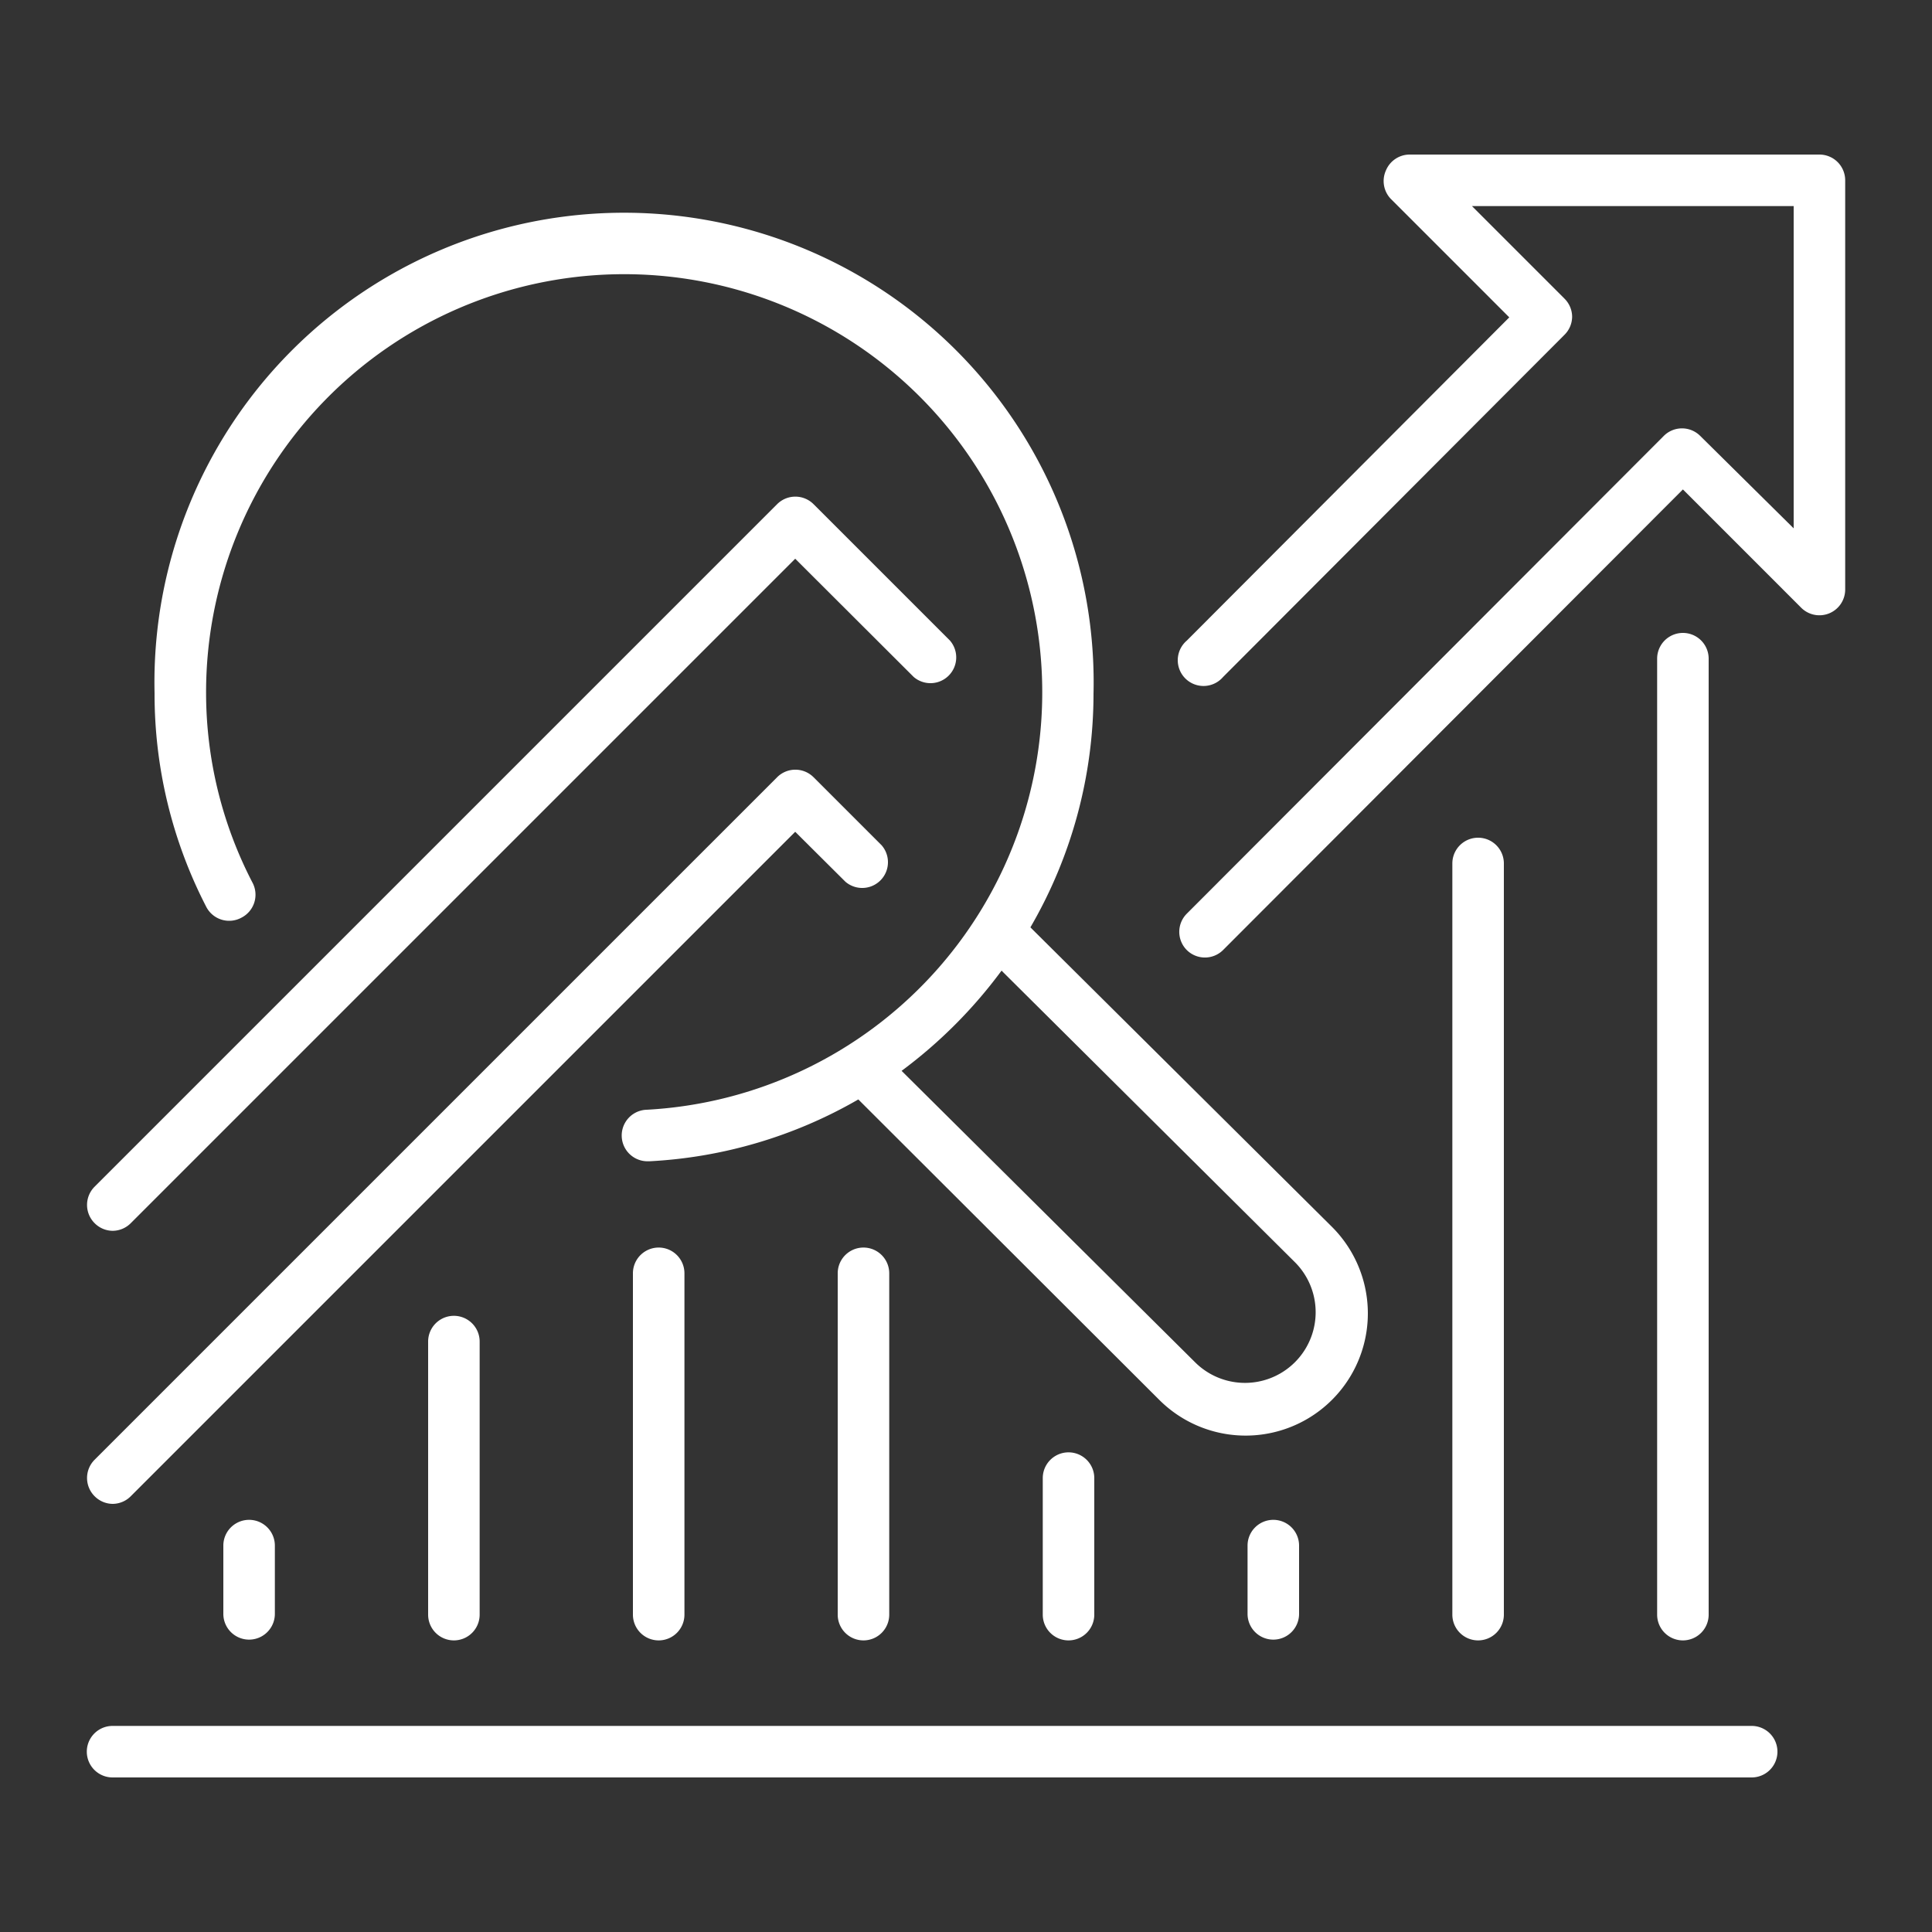 <?xml version="1.0" encoding="UTF-8"?> <svg xmlns="http://www.w3.org/2000/svg" id="Calque_1" data-name="Calque 1" viewBox="0 0 75 75"><rect x="0" y="0" width="75" height="75" fill="#333333" stroke="none"/><style>.--fill-white {fill: #ffffff;}</style><path class="--fill-white" d="M70.63,6H54.73a1,1,0,0,0-.93.62A1,1,0,0,0,54,7.73l4.59,4.59L46.07,24.87a1,1,0,1,0,1.41,1.41L60.73,13a1,1,0,0,0,.3-.71,1,1,0,0,0-.3-.7L57.14,8H69.63V20.51L66,16.92a1,1,0,0,0-1.41,0L46.07,35.47a1,1,0,0,0,0,1.41,1,1,0,0,0,1.41,0L65.33,19l4.59,4.59a1,1,0,0,0,1.09.22,1,1,0,0,0,.62-.93V7A1,1,0,0,0,70.63,6Z"></path><path class="--fill-white" d="M4.37,47.78a1,1,0,0,0,.71-.3L30.87,21.69l4.6,4.59a1,1,0,0,0,1.41-1.41l-5.3-5.3a1,1,0,0,0-1.41,0L3.67,46.07a1,1,0,0,0,0,1.41A1,1,0,0,0,4.37,47.78Z"></path><path class="--fill-white" d="M4.37,58.38a1,1,0,0,0,.71-.3L30.87,32.29l1.95,1.94a1,1,0,0,0,1.41-1.41l-2.65-2.65a1,1,0,0,0-1.41,0L3.67,56.67a1,1,0,0,0,0,1.41A1,1,0,0,0,4.37,58.38Z"></path><path class="--fill-white" d="M58.38,62.68V33.52a1,1,0,0,0-2,0V62.68a1,1,0,0,0,2,0Z"></path><path class="--fill-white" d="M66.33,62.68V25.57a1,1,0,0,0-2,0V62.68a1,1,0,0,0,2,0Z"></path><path class="--fill-white" d="M48.43,60v2.65a1,1,0,0,0,2,0V60a1,1,0,0,0-2,0Z"></path><path class="--fill-white" d="M40.48,57.38v5.3a1,1,0,0,0,2,0v-5.3a1,1,0,0,0-2,0Z"></path><path class="--fill-white" d="M32.52,49.43V62.68a1,1,0,0,0,2,0V49.43a1,1,0,0,0-2,0Z"></path><path class="--fill-white" d="M24.57,49.43V62.68a1,1,0,0,0,2,0V49.43a1,1,0,0,0-2,0Z"></path><path class="--fill-white" d="M16.62,52.08v10.6a1,1,0,0,0,2,0V52.08a1,1,0,0,0-2,0Z"></path><path class="--fill-white" d="M8.67,60v2.65a1,1,0,0,0,2,0V60a1,1,0,0,0-2,0Z"></path><path class="--fill-white" d="M9.38,35.62a1,1,0,0,0,.43-1.34A16,16,0,0,1,8,26.9,16.23,16.23,0,1,1,25.11,43.08a1,1,0,0,0,.05,2h.06a18.06,18.06,0,0,0,8.1-2.4L45,54.34a4.74,4.74,0,1,0,6.71-6.71L40,36a18.05,18.05,0,0,0,2.45-9.07A18.23,18.23,0,1,0,6,26.9a18,18,0,0,0,2,8.29A1,1,0,0,0,9.38,35.62ZM50.27,49a2.74,2.74,0,0,1-3.88,3.88L35,41.57a18.58,18.58,0,0,0,3.88-3.89Z"></path><path class="--fill-white" d="M68,67H4.37a1,1,0,1,0,0,2H68a1,1,0,0,0,0-2Z"></path></svg> 